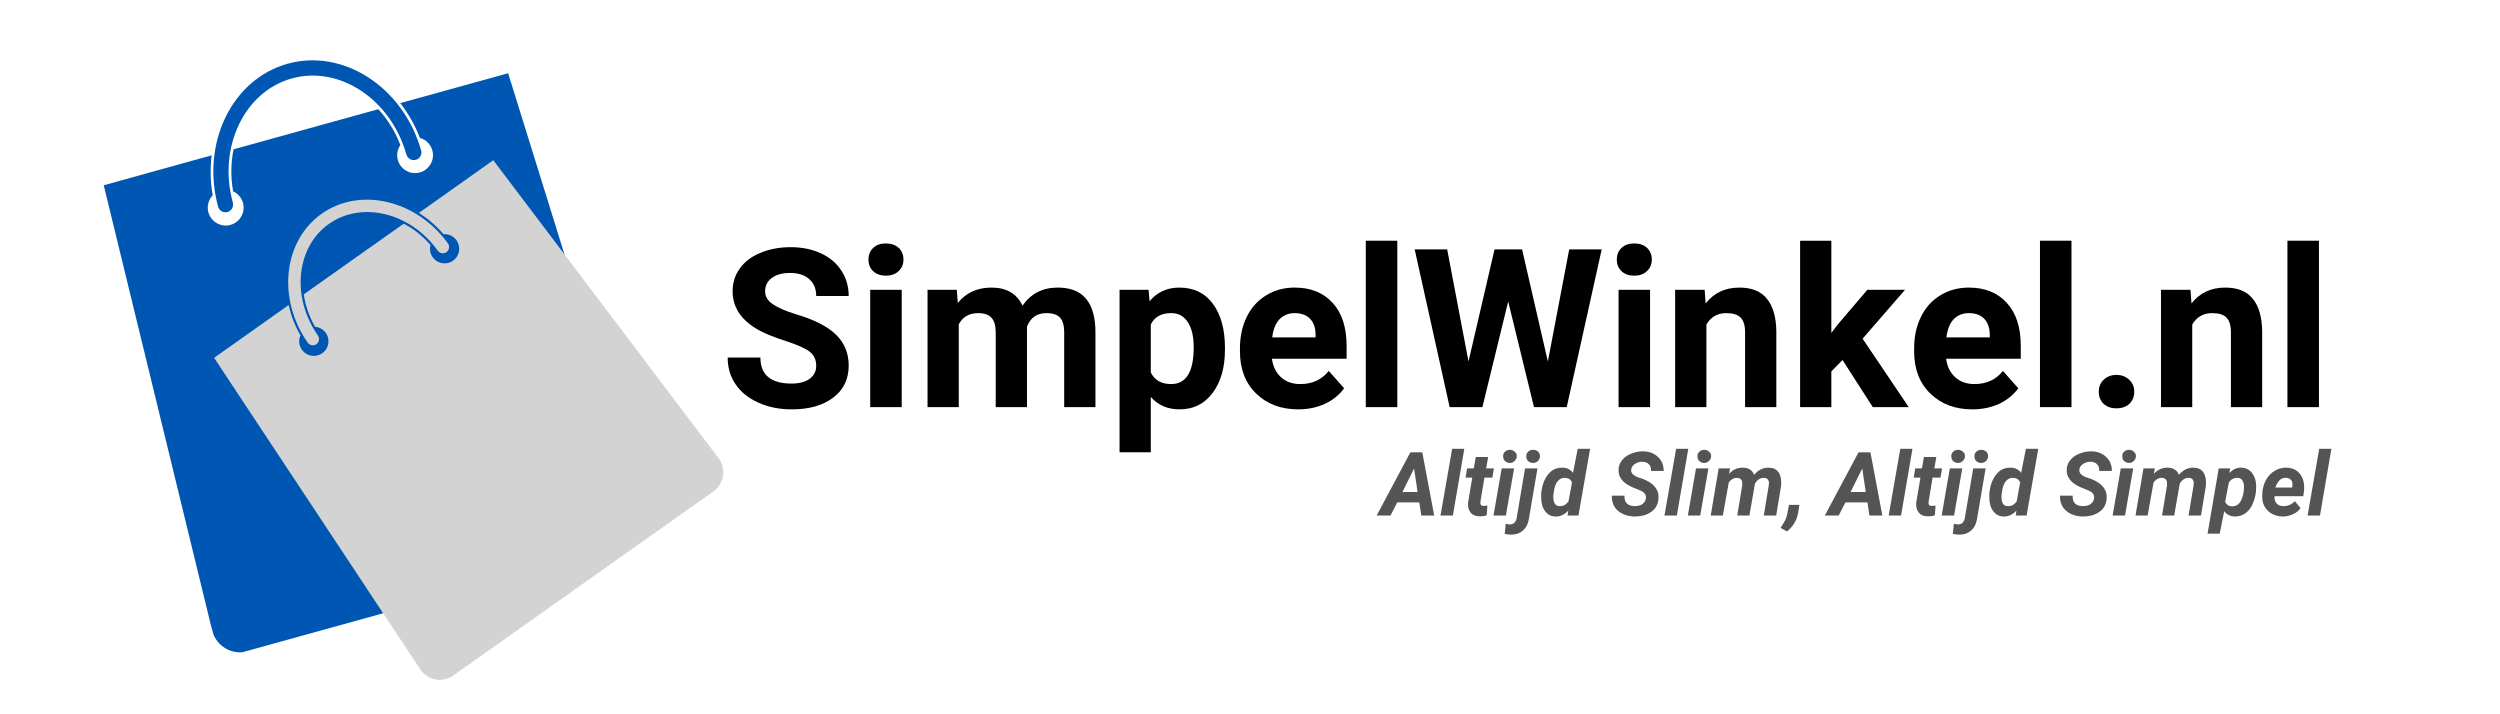 <svg version="1.0" preserveAspectRatio="xMidYMid meet" height="60" viewBox="0 0 157.5 45" zoomAndPan="magnify" width="210" xmlns:xlink="http://www.w3.org/1999/xlink" xmlns="http://www.w3.org/2000/svg"><defs><g></g><clipPath id="4ed3366eb6"><path clip-rule="nonzero" d="M 6 4 L 41 4 L 41 42 L 6 42 Z M 6 4"></path></clipPath><clipPath id="8e256072ba"><path clip-rule="nonzero" d="M 4.484 7.617 L 31.863 0.031 L 41.246 33.895 L 13.867 41.48 Z M 4.484 7.617"></path></clipPath><clipPath id="0d241791b3"><path clip-rule="nonzero" d="M 4.484 7.617 L 31.863 0.031 L 41.246 33.895 L 13.867 41.48 Z M 4.484 7.617"></path></clipPath><clipPath id="bd8d8e6a00"><path clip-rule="nonzero" d="M 13 3 L 27 3 L 27 14 L 13 14 Z M 13 3"></path></clipPath><clipPath id="e95ecd7c1c"><path clip-rule="nonzero" d="M 4.484 7.617 L 31.863 0.031 L 41.246 33.895 L 13.867 41.48 Z M 4.484 7.617"></path></clipPath><clipPath id="974be68166"><path clip-rule="nonzero" d="M 4.484 7.617 L 31.863 0.031 L 41.246 33.895 L 13.867 41.48 Z M 4.484 7.617"></path></clipPath><clipPath id="e0dfc6c731"><path clip-rule="nonzero" d="M 13 10 L 46 10 L 46 43 L 13 43 Z M 13 10"></path></clipPath><clipPath id="a6bf595545"><path clip-rule="nonzero" d="M 10.797 20 L 29.715 6.609 L 46.559 30.41 L 27.641 43.801 Z M 10.797 20"></path></clipPath><clipPath id="2350e84557"><path clip-rule="nonzero" d="M 10.797 20 L 29.715 6.609 L 46.559 30.41 L 27.641 43.801 Z M 10.797 20"></path></clipPath><clipPath id="5aba02e845"><path clip-rule="nonzero" d="M 18 12 L 29 12 L 29 22 L 18 22 Z M 18 12"></path></clipPath><clipPath id="4bdad807f7"><path clip-rule="nonzero" d="M 10.797 20 L 29.715 6.609 L 46.559 30.41 L 27.641 43.801 Z M 10.797 20"></path></clipPath><clipPath id="f99ceaee9b"><path clip-rule="nonzero" d="M 10.797 20 L 29.715 6.609 L 46.559 30.41 L 27.641 43.801 Z M 10.797 20"></path></clipPath><clipPath id="3779785409"><path clip-rule="nonzero" d="M 0.215 3 L 9 3 L 9 14 L 0.215 14 Z M 0.215 3"></path></clipPath><clipPath id="6221981d3d"><rect height="18" y="0" width="103" x="0"></rect></clipPath><clipPath id="2c6f513e58"><path clip-rule="nonzero" d="M 0.125 1 L 61 1 L 61 7 L 0.125 7 Z M 0.125 1"></path></clipPath><clipPath id="6223ef0ca2"><rect height="8" y="0" width="62" x="0"></rect></clipPath></defs><g clip-path="url(#4ed3366eb6)"><g clip-path="url(#8e256072ba)"><g clip-path="url(#0d241791b3)"><path fill-rule="nonzero" fill-opacity="1" d="M 32.012 4.613 L 25.215 6.496 C 25.719 7.141 26.145 7.875 26.453 8.688 C 26.82 8.789 27.129 9.078 27.238 9.473 C 27.367 9.93 27.191 10.395 26.84 10.668 C 26.727 10.754 26.598 10.824 26.449 10.863 C 26.273 10.914 26.094 10.914 25.922 10.883 C 25.52 10.797 25.18 10.5 25.062 10.078 C 24.969 9.742 25.039 9.402 25.223 9.137 C 24.891 8.27 24.41 7.508 23.832 6.879 L 14.715 9.406 C 14.543 10.242 14.523 11.145 14.688 12.055 C 14.98 12.188 15.215 12.445 15.309 12.777 C 15.426 13.199 15.285 13.633 14.984 13.91 C 14.855 14.027 14.699 14.121 14.52 14.168 C 14.375 14.211 14.227 14.219 14.086 14.203 C 13.645 14.148 13.258 13.836 13.129 13.383 C 13.02 12.984 13.137 12.582 13.402 12.301 C 13.246 11.445 13.234 10.598 13.336 9.785 L 6.535 11.672 L 13.379 39.77 C 13.648 40.734 14.645 41.301 15.609 41.031 L 39.34 34.457 C 40.305 34.191 40.867 33.191 40.602 32.23 Z M 32.012 4.613" fill="#0056b3"></path></g></g></g><g clip-path="url(#bd8d8e6a00)"><g clip-path="url(#e95ecd7c1c)"><g clip-path="url(#974be68166)"><path fill-rule="nonzero" fill-opacity="1" d="M 14.332 13.359 C 14.578 13.289 14.727 13.039 14.672 12.789 L 14.664 12.742 C 13.723 9.27 15.395 5.77 18.387 4.941 C 21.387 4.109 24.621 6.254 25.598 9.723 L 25.613 9.758 C 25.695 10 25.949 10.141 26.199 10.07 C 26.441 10.004 26.594 9.754 26.539 9.5 L 26.527 9.461 C 25.391 5.488 21.625 3.043 18.129 4.012 C 14.617 4.984 12.648 9.023 13.746 13.043 C 13.828 13.289 14.086 13.426 14.332 13.359 Z M 14.332 13.359" fill="#0056b3"></path></g></g></g><g clip-path="url(#e0dfc6c731)"><g clip-path="url(#a6bf595545)"><g clip-path="url(#2350e84557)"><path fill-rule="nonzero" fill-opacity="1" d="M 31.078 10.094 L 26.387 13.414 C 26.953 13.77 27.48 14.215 27.941 14.754 C 28.254 14.73 28.566 14.867 28.762 15.141 C 28.984 15.453 28.98 15.859 28.785 16.164 C 28.723 16.266 28.641 16.352 28.539 16.422 C 28.418 16.512 28.281 16.562 28.141 16.582 C 27.809 16.629 27.465 16.496 27.258 16.203 C 27.094 15.973 27.055 15.691 27.121 15.438 C 26.629 14.863 26.051 14.414 25.434 14.09 L 19.137 18.543 C 19.238 19.234 19.469 19.93 19.848 20.586 C 20.109 20.609 20.359 20.738 20.523 20.969 C 20.73 21.262 20.742 21.633 20.586 21.93 C 20.52 22.055 20.426 22.164 20.305 22.254 C 20.203 22.324 20.094 22.371 19.98 22.398 C 19.625 22.48 19.242 22.348 19.02 22.035 C 18.824 21.758 18.801 21.418 18.93 21.129 C 18.574 20.516 18.332 19.871 18.184 19.219 L 13.488 22.543 L 26.5 42.203 C 26.969 42.871 27.891 43.027 28.555 42.559 L 44.941 30.961 C 45.609 30.488 45.766 29.566 45.297 28.902 Z M 31.078 10.094" fill="#d3d3d3"></path></g></g></g><g clip-path="url(#5aba02e845)"><g clip-path="url(#4bdad807f7)"><g clip-path="url(#f99ceaee9b)"><path fill-rule="nonzero" fill-opacity="1" d="M 19.934 21.684 C 20.105 21.562 20.148 21.328 20.039 21.152 L 20.02 21.121 C 18.34 18.715 18.652 15.57 20.723 14.105 C 22.789 12.645 25.863 13.395 27.57 15.781 L 27.594 15.809 C 27.723 15.973 27.957 16.004 28.129 15.887 C 28.297 15.766 28.344 15.531 28.23 15.355 L 28.211 15.324 C 26.242 12.594 22.68 11.758 20.266 13.465 C 17.84 15.18 17.445 18.824 19.398 21.605 C 19.531 21.77 19.766 21.805 19.934 21.684 Z M 19.934 21.684" fill="#d3d3d3"></path></g></g></g><g transform="matrix(1, 0, 0, 1, 45, 12)"><g clip-path="url(#6221981d3d)"><g clip-path="url(#3779785409)"><g fill-opacity="1" fill="#000000"><g transform="translate(0.374, 13.649)"><g><path d="M 6.047 -2.609 C 6.047 -2.992 5.906 -3.289 5.625 -3.5 C 5.352 -3.707 4.863 -3.926 4.156 -4.156 C 3.445 -4.383 2.883 -4.609 2.469 -4.828 C 1.344 -5.441 0.781 -6.266 0.781 -7.297 C 0.781 -7.836 0.93 -8.316 1.234 -8.734 C 1.535 -9.16 1.969 -9.488 2.531 -9.719 C 3.102 -9.957 3.738 -10.078 4.438 -10.078 C 5.156 -10.078 5.789 -9.945 6.344 -9.688 C 6.895 -9.438 7.32 -9.078 7.625 -8.609 C 7.938 -8.141 8.094 -7.602 8.094 -7 L 6.047 -7 C 6.047 -7.457 5.898 -7.812 5.609 -8.062 C 5.328 -8.32 4.926 -8.453 4.406 -8.453 C 3.906 -8.453 3.516 -8.344 3.234 -8.125 C 2.961 -7.914 2.828 -7.641 2.828 -7.297 C 2.828 -6.973 2.988 -6.703 3.312 -6.484 C 3.633 -6.266 4.113 -6.055 4.75 -5.859 C 5.914 -5.516 6.766 -5.082 7.297 -4.562 C 7.828 -4.039 8.094 -3.395 8.094 -2.625 C 8.094 -1.758 7.766 -1.082 7.109 -0.594 C 6.461 -0.102 5.594 0.141 4.5 0.141 C 3.727 0.141 3.031 0 2.406 -0.281 C 1.781 -0.562 1.301 -0.945 0.969 -1.438 C 0.633 -1.926 0.469 -2.488 0.469 -3.125 L 2.531 -3.125 C 2.531 -2.031 3.188 -1.484 4.5 -1.484 C 4.977 -1.484 5.352 -1.582 5.625 -1.781 C 5.906 -1.977 6.047 -2.254 6.047 -2.609 Z M 6.047 -2.609"></path></g></g></g></g><g fill-opacity="1" fill="#000000"><g transform="translate(8.964, 13.649)"><g><path d="M 2.844 0 L 0.859 0 L 0.859 -7.391 L 2.844 -7.391 Z M 0.75 -9.297 C 0.75 -9.598 0.848 -9.844 1.047 -10.031 C 1.242 -10.219 1.508 -10.312 1.844 -10.312 C 2.188 -10.312 2.457 -10.219 2.656 -10.031 C 2.852 -9.844 2.953 -9.598 2.953 -9.297 C 2.953 -8.992 2.848 -8.75 2.641 -8.562 C 2.441 -8.375 2.176 -8.281 1.844 -8.281 C 1.52 -8.281 1.254 -8.375 1.047 -8.562 C 0.848 -8.75 0.75 -8.992 0.75 -9.297 Z M 0.75 -9.297"></path></g></g></g><g fill-opacity="1" fill="#000000"><g transform="translate(12.669, 13.649)"><g><path d="M 2.609 -7.391 L 2.672 -6.562 C 3.191 -7.207 3.898 -7.531 4.797 -7.531 C 5.742 -7.531 6.395 -7.148 6.75 -6.391 C 7.27 -7.148 8.008 -7.531 8.969 -7.531 C 9.77 -7.531 10.363 -7.297 10.75 -6.828 C 11.145 -6.359 11.344 -5.656 11.344 -4.719 L 11.344 0 L 9.375 0 L 9.375 -4.719 C 9.375 -5.133 9.289 -5.438 9.125 -5.625 C 8.957 -5.82 8.664 -5.922 8.25 -5.922 C 7.664 -5.922 7.258 -5.641 7.031 -5.078 L 7.031 0 L 5.062 0 L 5.062 -4.703 C 5.062 -5.129 4.973 -5.438 4.797 -5.625 C 4.629 -5.82 4.348 -5.922 3.953 -5.922 C 3.391 -5.922 2.984 -5.688 2.734 -5.219 L 2.734 0 L 0.766 0 L 0.766 -7.391 Z M 2.609 -7.391"></path></g></g></g><g fill-opacity="1" fill="#000000"><g transform="translate(24.766, 13.649)"><g><path d="M 7.406 -3.625 C 7.406 -2.488 7.145 -1.578 6.625 -0.891 C 6.113 -0.203 5.422 0.141 4.547 0.141 C 3.797 0.141 3.191 -0.117 2.734 -0.641 L 2.734 2.844 L 0.766 2.844 L 0.766 -7.391 L 2.594 -7.391 L 2.656 -6.672 C 3.133 -7.242 3.758 -7.531 4.531 -7.531 C 5.438 -7.531 6.141 -7.191 6.641 -6.516 C 7.148 -5.836 7.406 -4.91 7.406 -3.734 Z M 5.438 -3.766 C 5.438 -4.453 5.312 -4.984 5.062 -5.359 C 4.82 -5.734 4.473 -5.922 4.016 -5.922 C 3.391 -5.922 2.961 -5.68 2.734 -5.203 L 2.734 -2.188 C 2.973 -1.695 3.398 -1.453 4.016 -1.453 C 4.961 -1.453 5.438 -2.223 5.438 -3.766 Z M 5.438 -3.766"></path></g></g></g><g fill-opacity="1" fill="#000000"><g transform="translate(32.633, 13.649)"><g><path d="M 4.156 0.141 C 3.07 0.141 2.188 -0.191 1.5 -0.859 C 0.82 -1.523 0.484 -2.41 0.484 -3.516 L 0.484 -3.703 C 0.484 -4.453 0.629 -5.117 0.922 -5.703 C 1.211 -6.285 1.617 -6.734 2.141 -7.047 C 2.66 -7.367 3.258 -7.531 3.938 -7.531 C 4.945 -7.531 5.742 -7.207 6.328 -6.562 C 6.91 -5.926 7.203 -5.023 7.203 -3.859 L 7.203 -3.047 L 2.5 -3.047 C 2.562 -2.566 2.75 -2.18 3.062 -1.891 C 3.383 -1.598 3.789 -1.453 4.281 -1.453 C 5.039 -1.453 5.641 -1.727 6.078 -2.281 L 7.047 -1.188 C 6.742 -0.77 6.336 -0.441 5.828 -0.203 C 5.328 0.023 4.77 0.141 4.156 0.141 Z M 3.938 -5.922 C 3.539 -5.922 3.219 -5.789 2.969 -5.531 C 2.727 -5.27 2.578 -4.891 2.516 -4.391 L 5.25 -4.391 L 5.25 -4.547 C 5.25 -4.984 5.133 -5.32 4.906 -5.562 C 4.676 -5.801 4.352 -5.922 3.938 -5.922 Z M 3.938 -5.922"></path></g></g></g><g fill-opacity="1" fill="#000000"><g transform="translate(40.186, 13.649)"><g><path d="M 2.844 0 L 0.859 0 L 0.859 -10.484 L 2.844 -10.484 Z M 2.844 0"></path></g></g></g><g fill-opacity="1" fill="#000000"><g transform="translate(43.891, 13.649)"><g><path d="M 8.625 -2.875 L 9.969 -9.938 L 12.016 -9.938 L 9.812 0 L 7.75 0 L 6.125 -6.656 L 4.5 0 L 2.438 0 L 0.234 -9.938 L 2.281 -9.938 L 3.625 -2.875 L 5.266 -9.938 L 7 -9.938 Z M 8.625 -2.875"></path></g></g></g><g fill-opacity="1" fill="#000000"><g transform="translate(56.11, 13.649)"><g><path d="M 2.844 0 L 0.859 0 L 0.859 -7.391 L 2.844 -7.391 Z M 0.75 -9.297 C 0.75 -9.598 0.848 -9.844 1.047 -10.031 C 1.242 -10.219 1.508 -10.312 1.844 -10.312 C 2.188 -10.312 2.457 -10.219 2.656 -10.031 C 2.852 -9.844 2.953 -9.598 2.953 -9.297 C 2.953 -8.992 2.848 -8.75 2.641 -8.562 C 2.441 -8.375 2.176 -8.281 1.844 -8.281 C 1.52 -8.281 1.254 -8.375 1.047 -8.562 C 0.848 -8.75 0.75 -8.992 0.75 -9.297 Z M 0.75 -9.297"></path></g></g></g><g fill-opacity="1" fill="#000000"><g transform="translate(59.815, 13.649)"><g><path d="M 2.578 -7.391 L 2.641 -6.531 C 3.16 -7.195 3.867 -7.531 4.766 -7.531 C 5.547 -7.531 6.125 -7.297 6.5 -6.828 C 6.883 -6.367 7.082 -5.68 7.094 -4.766 L 7.094 0 L 5.125 0 L 5.125 -4.719 C 5.125 -5.145 5.031 -5.453 4.844 -5.641 C 4.664 -5.828 4.363 -5.922 3.938 -5.922 C 3.383 -5.922 2.969 -5.68 2.688 -5.203 L 2.688 0 L 0.719 0 L 0.719 -7.391 Z M 2.578 -7.391"></path></g></g></g><g fill-opacity="1" fill="#000000"><g transform="translate(67.641, 13.649)"><g><path d="M 3.438 -2.969 L 2.734 -2.25 L 2.734 0 L 0.766 0 L 0.766 -10.484 L 2.734 -10.484 L 2.734 -4.672 L 3.109 -5.172 L 5 -7.391 L 7.375 -7.391 L 4.703 -4.312 L 7.609 0 L 5.344 0 Z M 3.438 -2.969"></path></g></g></g><g fill-opacity="1" fill="#000000"><g transform="translate(75.106, 13.649)"><g><path d="M 4.156 0.141 C 3.07 0.141 2.188 -0.191 1.5 -0.859 C 0.82 -1.523 0.484 -2.41 0.484 -3.516 L 0.484 -3.703 C 0.484 -4.453 0.629 -5.117 0.922 -5.703 C 1.211 -6.285 1.617 -6.734 2.141 -7.047 C 2.66 -7.367 3.258 -7.531 3.938 -7.531 C 4.945 -7.531 5.742 -7.207 6.328 -6.562 C 6.91 -5.926 7.203 -5.023 7.203 -3.859 L 7.203 -3.047 L 2.5 -3.047 C 2.562 -2.566 2.75 -2.18 3.062 -1.891 C 3.383 -1.598 3.789 -1.453 4.281 -1.453 C 5.039 -1.453 5.641 -1.727 6.078 -2.281 L 7.047 -1.188 C 6.742 -0.77 6.336 -0.441 5.828 -0.203 C 5.328 0.023 4.77 0.141 4.156 0.141 Z M 3.938 -5.922 C 3.539 -5.922 3.219 -5.789 2.969 -5.531 C 2.727 -5.27 2.578 -4.891 2.516 -4.391 L 5.25 -4.391 L 5.25 -4.547 C 5.25 -4.984 5.133 -5.32 4.906 -5.562 C 4.676 -5.801 4.352 -5.922 3.938 -5.922 Z M 3.938 -5.922"></path></g></g></g><g fill-opacity="1" fill="#000000"><g transform="translate(82.659, 13.649)"><g><path d="M 2.844 0 L 0.859 0 L 0.859 -10.484 L 2.844 -10.484 Z M 2.844 0"></path></g></g></g><g fill-opacity="1" fill="#000000"><g transform="translate(86.364, 13.649)"><g><path d="M 0.859 -0.969 C 0.859 -1.281 0.961 -1.535 1.172 -1.734 C 1.391 -1.93 1.656 -2.031 1.969 -2.031 C 2.289 -2.031 2.555 -1.93 2.766 -1.734 C 2.984 -1.535 3.094 -1.281 3.094 -0.969 C 3.094 -0.656 2.988 -0.398 2.781 -0.203 C 2.57 -0.016 2.301 0.078 1.969 0.078 C 1.645 0.078 1.379 -0.016 1.172 -0.203 C 0.961 -0.398 0.859 -0.656 0.859 -0.969 Z M 0.859 -0.969"></path></g></g></g><g fill-opacity="1" fill="#000000"><g transform="translate(90.423, 13.649)"><g><path d="M 2.578 -7.391 L 2.641 -6.531 C 3.16 -7.195 3.867 -7.531 4.766 -7.531 C 5.547 -7.531 6.125 -7.297 6.5 -6.828 C 6.883 -6.367 7.082 -5.68 7.094 -4.766 L 7.094 0 L 5.125 0 L 5.125 -4.719 C 5.125 -5.145 5.031 -5.453 4.844 -5.641 C 4.664 -5.828 4.363 -5.922 3.938 -5.922 C 3.383 -5.922 2.969 -5.68 2.688 -5.203 L 2.688 0 L 0.719 0 L 0.719 -7.391 Z M 2.578 -7.391"></path></g></g></g><g fill-opacity="1" fill="#000000"><g transform="translate(98.249, 13.649)"><g><path d="M 2.844 0 L 0.859 0 L 0.859 -10.484 L 2.844 -10.484 Z M 2.844 0"></path></g></g></g></g></g><g transform="matrix(1, 0, 0, 1, 86, 27)"><g clip-path="url(#6223ef0ca2)"><g clip-path="url(#2c6f513e58)"><g fill-opacity="1" fill="#545454"><g transform="translate(1.01, 5.479)"><g><path d="M 2.406 -0.828 L 1.016 -0.828 L 0.594 0 L -0.281 0 L 1.844 -3.984 L 2.594 -3.984 L 3.344 0 L 2.531 0 Z M 1.344 -1.484 L 2.297 -1.484 L 2.078 -2.969 Z M 1.344 -1.484"></path></g></g><g transform="translate(4.704, 5.479)"><g><path d="M 0.828 0 L 0.047 0 L 0.781 -4.203 L 1.547 -4.203 Z M 0.828 0"></path></g></g><g transform="translate(6.176, 5.479)"><g><path d="M 1.578 -3.688 L 1.453 -2.969 L 1.938 -2.969 L 1.844 -2.391 L 1.344 -2.391 L 1.094 -0.891 C 1.082 -0.805 1.086 -0.738 1.109 -0.688 C 1.141 -0.633 1.203 -0.609 1.297 -0.609 C 1.328 -0.609 1.406 -0.613 1.531 -0.625 L 1.484 -0.016 C 1.348 0.035 1.195 0.055 1.031 0.047 C 0.781 0.047 0.594 -0.031 0.469 -0.188 C 0.344 -0.344 0.289 -0.551 0.312 -0.812 L 0.578 -2.391 L 0.156 -2.391 L 0.25 -2.969 L 0.672 -2.969 L 0.797 -3.688 Z M 1.578 -3.688"></path></g></g><g transform="translate(8.043, 5.479)"><g><path d="M 0.828 0 L 0.047 0 L 0.562 -2.969 L 1.344 -2.969 Z M 0.656 -3.719 C 0.645 -3.844 0.68 -3.941 0.766 -4.016 C 0.848 -4.098 0.953 -4.141 1.078 -4.141 C 1.191 -4.141 1.289 -4.102 1.375 -4.031 C 1.469 -3.957 1.516 -3.863 1.516 -3.75 C 1.516 -3.633 1.473 -3.535 1.391 -3.453 C 1.316 -3.367 1.219 -3.32 1.094 -3.312 C 0.977 -3.312 0.875 -3.348 0.781 -3.422 C 0.695 -3.492 0.656 -3.594 0.656 -3.719 Z M 0.656 -3.719"></path></g></g><g transform="translate(9.516, 5.479)"><g><path d="M 1.344 -2.969 L 0.812 0.156 C 0.77 0.488 0.648 0.742 0.453 0.922 C 0.254 1.109 0 1.203 -0.312 1.203 C -0.438 1.203 -0.57 1.188 -0.719 1.156 L -0.656 0.516 C -0.562 0.535 -0.484 0.551 -0.422 0.562 C -0.172 0.562 -0.02 0.43 0.031 0.172 L 0.562 -2.969 Z M 0.641 -3.719 C 0.629 -3.832 0.664 -3.93 0.75 -4.016 C 0.832 -4.098 0.938 -4.141 1.062 -4.141 C 1.188 -4.141 1.289 -4.102 1.375 -4.031 C 1.457 -3.957 1.5 -3.863 1.5 -3.75 C 1.5 -3.625 1.457 -3.52 1.375 -3.438 C 1.301 -3.363 1.203 -3.32 1.078 -3.312 C 0.961 -3.312 0.859 -3.348 0.766 -3.422 C 0.68 -3.492 0.641 -3.594 0.641 -3.719 Z M 0.641 -3.719"></path></g></g><g transform="translate(10.958, 5.479)"><g><path d="M 1.484 -3.016 C 1.754 -3.016 1.973 -2.906 2.141 -2.688 L 2.438 -4.203 L 3.219 -4.203 L 2.484 0 L 1.797 0 L 1.844 -0.312 C 1.613 -0.062 1.352 0.062 1.062 0.062 C 0.875 0.062 0.711 0.016 0.578 -0.078 C 0.441 -0.18 0.332 -0.32 0.25 -0.5 C 0.176 -0.676 0.141 -0.875 0.141 -1.094 C 0.129 -1.207 0.129 -1.316 0.141 -1.422 L 0.156 -1.547 C 0.195 -1.848 0.281 -2.113 0.406 -2.344 C 0.531 -2.57 0.68 -2.742 0.859 -2.859 C 1.047 -2.973 1.254 -3.023 1.484 -3.016 Z M 0.922 -1.422 C 0.898 -1.285 0.895 -1.172 0.906 -1.078 C 0.926 -0.754 1.055 -0.594 1.297 -0.594 C 1.516 -0.582 1.703 -0.68 1.859 -0.891 L 2.078 -2.078 C 2.004 -2.266 1.859 -2.363 1.641 -2.375 C 1.453 -2.383 1.297 -2.312 1.172 -2.156 C 1.047 -2.008 0.961 -1.766 0.922 -1.422 Z M 0.922 -1.422"></path></g></g><g transform="translate(14.054, 5.479)"><g></g></g><g transform="translate(15.438, 5.479)"><g><path d="M 2.25 -1.062 C 2.289 -1.281 2.188 -1.445 1.938 -1.562 L 1.406 -1.781 C 0.789 -2.051 0.5 -2.426 0.531 -2.906 C 0.539 -3.125 0.613 -3.316 0.75 -3.484 C 0.883 -3.66 1.07 -3.797 1.312 -3.891 C 1.551 -3.992 1.812 -4.047 2.094 -4.047 C 2.477 -4.035 2.785 -3.914 3.016 -3.688 C 3.254 -3.469 3.375 -3.176 3.375 -2.812 L 2.578 -2.812 C 2.586 -2.988 2.547 -3.125 2.453 -3.219 C 2.367 -3.32 2.234 -3.379 2.047 -3.391 C 1.859 -3.391 1.695 -3.344 1.562 -3.25 C 1.426 -3.164 1.348 -3.051 1.328 -2.906 C 1.297 -2.707 1.426 -2.547 1.719 -2.422 L 2.094 -2.297 L 2.297 -2.203 C 2.836 -1.93 3.086 -1.555 3.047 -1.078 C 3.035 -0.836 2.961 -0.629 2.828 -0.453 C 2.691 -0.285 2.508 -0.156 2.281 -0.062 C 2.051 0.02 1.797 0.062 1.516 0.062 C 1.234 0.051 0.977 -0.008 0.75 -0.125 C 0.531 -0.238 0.363 -0.395 0.25 -0.594 C 0.145 -0.789 0.098 -1.008 0.109 -1.25 L 0.906 -1.25 C 0.883 -0.82 1.098 -0.602 1.547 -0.594 C 1.742 -0.594 1.906 -0.633 2.031 -0.719 C 2.156 -0.812 2.227 -0.926 2.25 -1.062 Z M 2.25 -1.062"></path></g></g><g transform="translate(18.814, 5.479)"><g><path d="M 0.828 0 L 0.047 0 L 0.781 -4.203 L 1.547 -4.203 Z M 0.828 0"></path></g></g><g transform="translate(20.286, 5.479)"><g><path d="M 0.828 0 L 0.047 0 L 0.562 -2.969 L 1.344 -2.969 Z M 0.656 -3.719 C 0.645 -3.844 0.68 -3.941 0.766 -4.016 C 0.848 -4.098 0.953 -4.141 1.078 -4.141 C 1.191 -4.141 1.289 -4.102 1.375 -4.031 C 1.469 -3.957 1.516 -3.863 1.516 -3.75 C 1.516 -3.633 1.473 -3.535 1.391 -3.453 C 1.316 -3.367 1.219 -3.32 1.094 -3.312 C 0.977 -3.312 0.875 -3.348 0.781 -3.422 C 0.695 -3.492 0.656 -3.594 0.656 -3.719 Z M 0.656 -3.719"></path></g></g><g transform="translate(21.759, 5.479)"><g><path d="M 1.234 -2.969 L 1.172 -2.625 C 1.41 -2.895 1.703 -3.023 2.047 -3.016 C 2.223 -3.016 2.375 -2.973 2.5 -2.891 C 2.625 -2.805 2.707 -2.695 2.75 -2.562 C 3.008 -2.875 3.316 -3.023 3.672 -3.016 C 3.941 -3.016 4.145 -2.922 4.281 -2.734 C 4.414 -2.555 4.473 -2.297 4.453 -1.953 L 4.453 -1.891 L 4.141 0 L 3.359 0 L 3.672 -1.891 C 3.68 -1.961 3.688 -2.023 3.688 -2.078 C 3.664 -2.273 3.555 -2.375 3.359 -2.375 C 3.141 -2.375 2.957 -2.258 2.812 -2.031 L 2.797 -1.969 L 2.453 0 L 1.688 0 L 2 -1.891 C 2 -1.953 2 -2.016 2 -2.078 C 1.988 -2.266 1.879 -2.363 1.672 -2.375 C 1.484 -2.383 1.312 -2.289 1.156 -2.094 L 0.781 0 L 0.016 0 L 0.516 -2.969 Z M 1.234 -2.969"></path></g></g><g transform="translate(26.502, 5.479)"><g><path d="M 0.078 1 L -0.328 0.781 L -0.125 0.453 C -0.008 0.266 0.062 0.082 0.094 -0.094 L 0.203 -0.672 L 0.859 -0.672 L 0.781 -0.172 C 0.695 0.305 0.461 0.695 0.078 1 Z M 0.078 1"></path></g></g><g transform="translate(27.86, 5.479)"><g></g></g><g transform="translate(29.244, 5.479)"><g><path d="M 2.406 -0.828 L 1.016 -0.828 L 0.594 0 L -0.281 0 L 1.844 -3.984 L 2.594 -3.984 L 3.344 0 L 2.531 0 Z M 1.344 -1.484 L 2.297 -1.484 L 2.078 -2.969 Z M 1.344 -1.484"></path></g></g><g transform="translate(32.938, 5.479)"><g><path d="M 0.828 0 L 0.047 0 L 0.781 -4.203 L 1.547 -4.203 Z M 0.828 0"></path></g></g><g transform="translate(34.41, 5.479)"><g><path d="M 1.578 -3.688 L 1.453 -2.969 L 1.938 -2.969 L 1.844 -2.391 L 1.344 -2.391 L 1.094 -0.891 C 1.082 -0.805 1.086 -0.738 1.109 -0.688 C 1.141 -0.633 1.203 -0.609 1.297 -0.609 C 1.328 -0.609 1.406 -0.613 1.531 -0.625 L 1.484 -0.016 C 1.348 0.035 1.195 0.055 1.031 0.047 C 0.781 0.047 0.594 -0.031 0.469 -0.188 C 0.344 -0.344 0.289 -0.551 0.312 -0.812 L 0.578 -2.391 L 0.156 -2.391 L 0.25 -2.969 L 0.672 -2.969 L 0.797 -3.688 Z M 1.578 -3.688"></path></g></g><g transform="translate(36.278, 5.479)"><g><path d="M 0.828 0 L 0.047 0 L 0.562 -2.969 L 1.344 -2.969 Z M 0.656 -3.719 C 0.645 -3.844 0.68 -3.941 0.766 -4.016 C 0.848 -4.098 0.953 -4.141 1.078 -4.141 C 1.191 -4.141 1.289 -4.102 1.375 -4.031 C 1.469 -3.957 1.516 -3.863 1.516 -3.75 C 1.516 -3.633 1.473 -3.535 1.391 -3.453 C 1.316 -3.367 1.219 -3.32 1.094 -3.312 C 0.977 -3.312 0.875 -3.348 0.781 -3.422 C 0.695 -3.492 0.656 -3.594 0.656 -3.719 Z M 0.656 -3.719"></path></g></g><g transform="translate(37.75, 5.479)"><g><path d="M 1.344 -2.969 L 0.812 0.156 C 0.77 0.488 0.648 0.742 0.453 0.922 C 0.254 1.109 0 1.203 -0.312 1.203 C -0.438 1.203 -0.57 1.188 -0.719 1.156 L -0.656 0.516 C -0.562 0.535 -0.484 0.551 -0.422 0.562 C -0.172 0.562 -0.02 0.43 0.031 0.172 L 0.562 -2.969 Z M 0.641 -3.719 C 0.629 -3.832 0.664 -3.93 0.75 -4.016 C 0.832 -4.098 0.938 -4.141 1.062 -4.141 C 1.188 -4.141 1.289 -4.102 1.375 -4.031 C 1.457 -3.957 1.5 -3.863 1.5 -3.75 C 1.5 -3.625 1.457 -3.52 1.375 -3.438 C 1.301 -3.363 1.203 -3.32 1.078 -3.312 C 0.961 -3.312 0.859 -3.348 0.766 -3.422 C 0.68 -3.492 0.641 -3.594 0.641 -3.719 Z M 0.641 -3.719"></path></g></g><g transform="translate(39.192, 5.479)"><g><path d="M 1.484 -3.016 C 1.754 -3.016 1.973 -2.906 2.141 -2.688 L 2.438 -4.203 L 3.219 -4.203 L 2.484 0 L 1.797 0 L 1.844 -0.312 C 1.613 -0.062 1.352 0.062 1.062 0.062 C 0.875 0.062 0.711 0.016 0.578 -0.078 C 0.441 -0.18 0.332 -0.32 0.25 -0.5 C 0.176 -0.676 0.141 -0.875 0.141 -1.094 C 0.129 -1.207 0.129 -1.316 0.141 -1.422 L 0.156 -1.547 C 0.195 -1.848 0.281 -2.113 0.406 -2.344 C 0.531 -2.57 0.68 -2.742 0.859 -2.859 C 1.047 -2.973 1.254 -3.023 1.484 -3.016 Z M 0.922 -1.422 C 0.898 -1.285 0.895 -1.172 0.906 -1.078 C 0.926 -0.754 1.055 -0.594 1.297 -0.594 C 1.516 -0.582 1.703 -0.68 1.859 -0.891 L 2.078 -2.078 C 2.004 -2.266 1.859 -2.363 1.641 -2.375 C 1.453 -2.383 1.297 -2.312 1.172 -2.156 C 1.047 -2.008 0.961 -1.766 0.922 -1.422 Z M 0.922 -1.422"></path></g></g><g transform="translate(42.288, 5.479)"><g></g></g><g transform="translate(43.673, 5.479)"><g><path d="M 2.25 -1.062 C 2.289 -1.281 2.188 -1.445 1.938 -1.562 L 1.406 -1.781 C 0.789 -2.051 0.5 -2.426 0.531 -2.906 C 0.539 -3.125 0.613 -3.316 0.75 -3.484 C 0.883 -3.66 1.07 -3.797 1.312 -3.891 C 1.551 -3.992 1.812 -4.047 2.094 -4.047 C 2.477 -4.035 2.785 -3.914 3.016 -3.688 C 3.254 -3.469 3.375 -3.176 3.375 -2.812 L 2.578 -2.812 C 2.586 -2.988 2.547 -3.125 2.453 -3.219 C 2.367 -3.32 2.234 -3.379 2.047 -3.391 C 1.859 -3.391 1.695 -3.344 1.562 -3.25 C 1.426 -3.164 1.348 -3.051 1.328 -2.906 C 1.297 -2.707 1.426 -2.547 1.719 -2.422 L 2.094 -2.297 L 2.297 -2.203 C 2.836 -1.93 3.086 -1.555 3.047 -1.078 C 3.035 -0.836 2.961 -0.629 2.828 -0.453 C 2.691 -0.285 2.508 -0.156 2.281 -0.062 C 2.051 0.02 1.797 0.062 1.516 0.062 C 1.234 0.051 0.977 -0.008 0.75 -0.125 C 0.531 -0.238 0.363 -0.395 0.25 -0.594 C 0.145 -0.789 0.098 -1.008 0.109 -1.25 L 0.906 -1.25 C 0.883 -0.82 1.098 -0.602 1.547 -0.594 C 1.742 -0.594 1.906 -0.633 2.031 -0.719 C 2.156 -0.812 2.227 -0.926 2.25 -1.062 Z M 2.25 -1.062"></path></g></g><g transform="translate(47.048, 5.479)"><g><path d="M 0.828 0 L 0.047 0 L 0.562 -2.969 L 1.344 -2.969 Z M 0.656 -3.719 C 0.645 -3.844 0.68 -3.941 0.766 -4.016 C 0.848 -4.098 0.953 -4.141 1.078 -4.141 C 1.191 -4.141 1.289 -4.102 1.375 -4.031 C 1.469 -3.957 1.516 -3.863 1.516 -3.75 C 1.516 -3.633 1.473 -3.535 1.391 -3.453 C 1.316 -3.367 1.219 -3.32 1.094 -3.312 C 0.977 -3.312 0.875 -3.348 0.781 -3.422 C 0.695 -3.492 0.656 -3.594 0.656 -3.719 Z M 0.656 -3.719"></path></g></g><g transform="translate(48.521, 5.479)"><g><path d="M 1.234 -2.969 L 1.172 -2.625 C 1.41 -2.895 1.703 -3.023 2.047 -3.016 C 2.223 -3.016 2.375 -2.973 2.5 -2.891 C 2.625 -2.805 2.707 -2.695 2.75 -2.562 C 3.008 -2.875 3.316 -3.023 3.672 -3.016 C 3.941 -3.016 4.145 -2.922 4.281 -2.734 C 4.414 -2.555 4.473 -2.297 4.453 -1.953 L 4.453 -1.891 L 4.141 0 L 3.359 0 L 3.672 -1.891 C 3.68 -1.961 3.688 -2.023 3.688 -2.078 C 3.664 -2.273 3.555 -2.375 3.359 -2.375 C 3.141 -2.375 2.957 -2.258 2.812 -2.031 L 2.797 -1.969 L 2.453 0 L 1.688 0 L 2 -1.891 C 2 -1.953 2 -2.016 2 -2.078 C 1.988 -2.266 1.879 -2.363 1.672 -2.375 C 1.484 -2.383 1.312 -2.289 1.156 -2.094 L 0.781 0 L 0.016 0 L 0.516 -2.969 Z M 1.234 -2.969"></path></g></g><g transform="translate(53.264, 5.479)"><g><path d="M 2.859 -1.469 C 2.816 -1.164 2.734 -0.891 2.609 -0.641 C 2.484 -0.398 2.328 -0.223 2.141 -0.109 C 1.961 0.004 1.758 0.062 1.531 0.062 C 1.25 0.051 1.023 -0.055 0.859 -0.266 L 0.578 1.141 L -0.188 1.141 L 0.516 -2.969 L 1.234 -2.969 L 1.188 -2.672 C 1.395 -2.91 1.645 -3.023 1.938 -3.016 C 2.227 -3.004 2.453 -2.895 2.609 -2.688 C 2.773 -2.488 2.863 -2.219 2.875 -1.875 C 2.875 -1.758 2.867 -1.625 2.859 -1.469 Z M 2.094 -1.531 L 2.109 -1.797 C 2.109 -1.973 2.07 -2.113 2 -2.219 C 1.938 -2.32 1.836 -2.375 1.703 -2.375 C 1.484 -2.383 1.301 -2.289 1.156 -2.094 L 0.922 -0.875 C 0.992 -0.688 1.141 -0.586 1.359 -0.578 C 1.547 -0.578 1.703 -0.648 1.828 -0.797 C 1.953 -0.953 2.039 -1.195 2.094 -1.531 Z M 2.094 -1.531"></path></g></g><g transform="translate(56.357, 5.479)"><g><path d="M 1.422 0.062 C 1.16 0.051 0.926 -0.016 0.719 -0.141 C 0.52 -0.266 0.367 -0.438 0.266 -0.656 C 0.172 -0.875 0.141 -1.113 0.172 -1.375 L 0.172 -1.484 C 0.203 -1.773 0.285 -2.039 0.422 -2.281 C 0.566 -2.52 0.75 -2.703 0.969 -2.828 C 1.188 -2.961 1.43 -3.023 1.703 -3.016 C 2.078 -3.004 2.363 -2.863 2.562 -2.594 C 2.758 -2.32 2.836 -1.977 2.797 -1.562 L 2.75 -1.219 L 0.938 -1.219 C 0.926 -1.031 0.969 -0.879 1.062 -0.766 C 1.164 -0.648 1.305 -0.594 1.484 -0.594 C 1.766 -0.582 2.008 -0.688 2.219 -0.906 L 2.578 -0.469 C 2.461 -0.301 2.301 -0.172 2.094 -0.078 C 1.883 0.016 1.66 0.062 1.422 0.062 Z M 1.656 -2.375 C 1.52 -2.383 1.395 -2.344 1.281 -2.25 C 1.176 -2.156 1.078 -1.992 0.984 -1.766 L 2.047 -1.766 L 2.062 -1.828 C 2.07 -1.898 2.07 -1.973 2.062 -2.047 C 2.051 -2.148 2.008 -2.227 1.938 -2.281 C 1.863 -2.344 1.77 -2.375 1.656 -2.375 Z M 1.656 -2.375"></path></g></g><g transform="translate(59.33, 5.479)"><g><path d="M 0.828 0 L 0.047 0 L 0.781 -4.203 L 1.547 -4.203 Z M 0.828 0"></path></g></g></g></g></g></g></svg>
